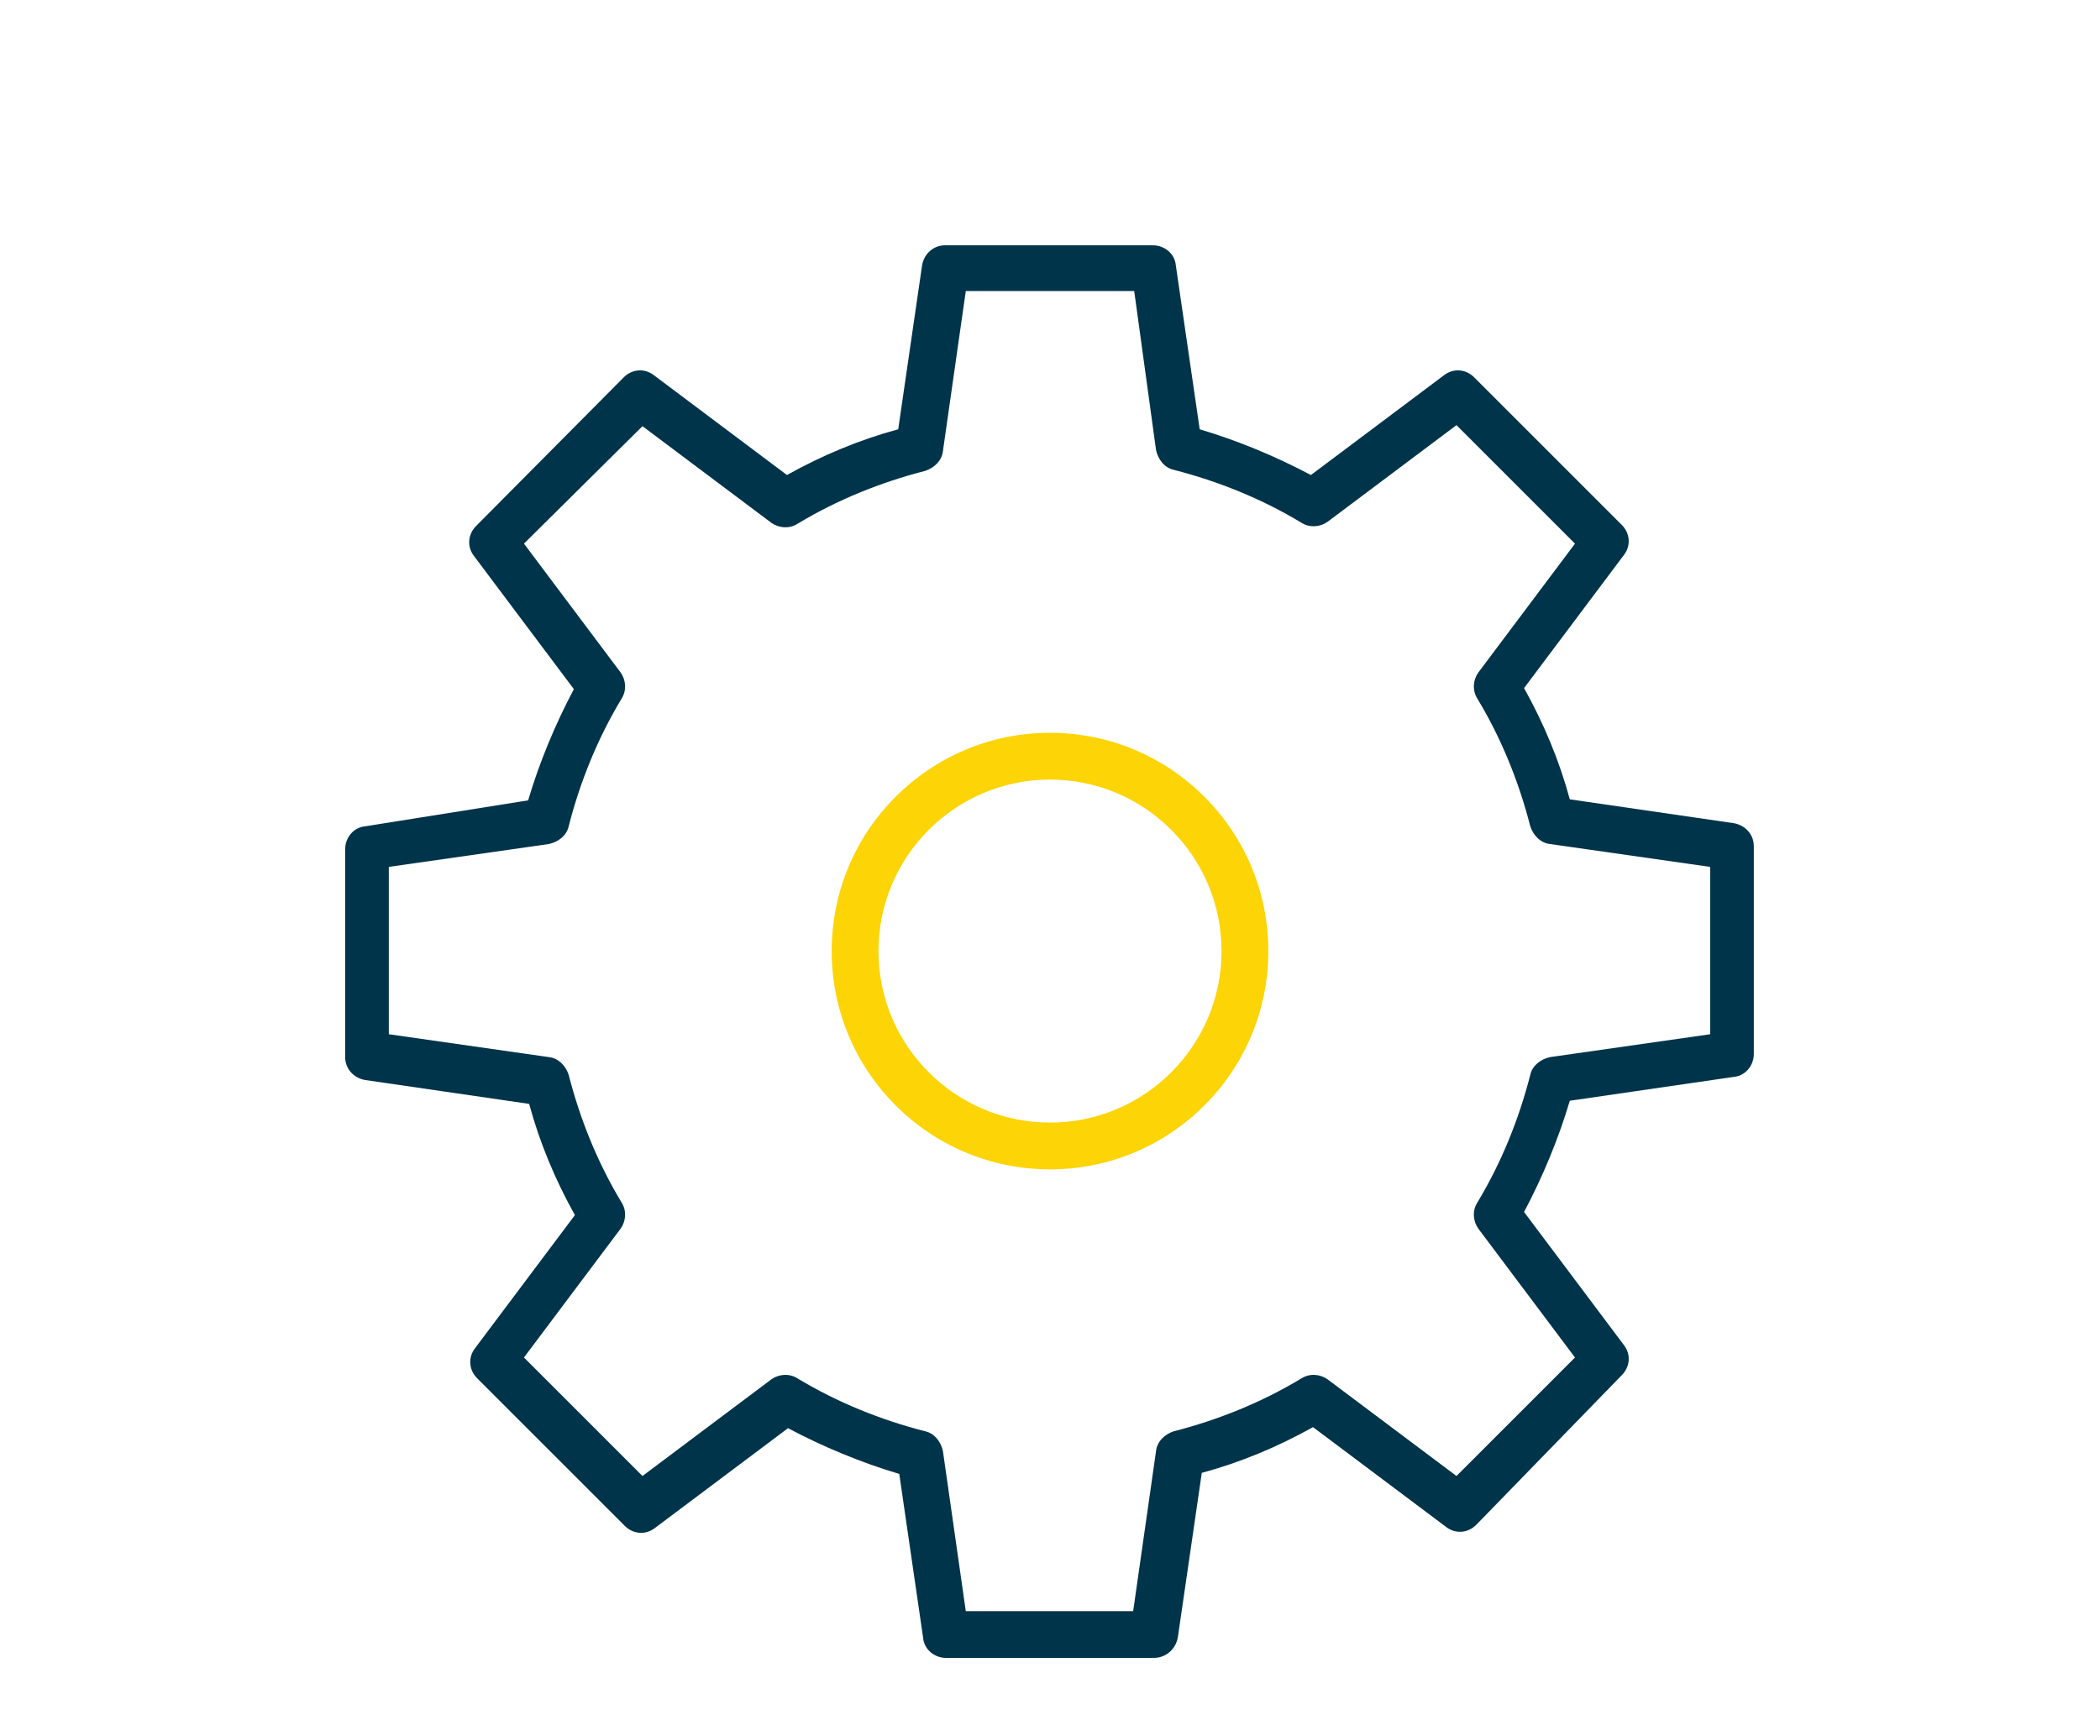 <svg xmlns="http://www.w3.org/2000/svg" viewBox="0 0 202 167"><path fill="#00344a" d="M111 159.5H91c-1.1 0-2.1-.8-2.2-1.9l-2.3-15.8c-3.7-1.1-7.3-2.6-10.7-4.4L63 147c-.9.7-2.1.6-2.9-.2l-14.2-14.2c-.8-.8-.9-2-.2-2.9l9.6-12.8c-1.9-3.4-3.4-7-4.4-10.7l-15.8-2.3c-1.1-.2-1.9-1.1-1.9-2.2v-20c0-1.1.8-2.1 1.9-2.2L50.8 77c1.1-3.7 2.6-7.3 4.4-10.7l-9.6-12.8c-.7-.9-.6-2.1.2-2.9L60 36.3c.8-.8 2-.9 2.9-.2l12.8 9.6c3.4-1.9 7-3.4 10.7-4.4l2.3-15.8c.2-1.1 1.1-1.9 2.2-1.9h20c1.1 0 2.1.8 2.2 1.9l2.3 15.8c3.7 1.1 7.3 2.6 10.7 4.4l12.8-9.6c.9-.7 2.1-.6 2.9.2L156 50.5c.8.8.9 2 .2 2.9l-9.6 12.8c1.9 3.4 3.4 7 4.4 10.7l15.8 2.3c1.1.2 1.9 1.1 1.9 2.2v20c0 1.1-.8 2.1-1.9 2.2l-15.8 2.3c-1.1 3.7-2.6 7.3-4.4 10.7l9.6 12.8c.7.9.6 2.1-.2 2.9l-14 14.4c-.8.8-2 .9-2.9.2l-12.8-9.6c-3.4 1.9-7 3.4-10.7 4.4l-2.3 15.8c-.2 1.2-1.2 2-2.3 2zM92.9 155H109l2.2-15.4c.1-.9.8-1.6 1.7-1.9 4.3-1.1 8.5-2.8 12.3-5.1.8-.5 1.8-.4 2.5.1l12.4 9.3 11.4-11.4-9.3-12.4c-.5-.7-.6-1.7-.1-2.5 2.3-3.8 4-8 5.1-12.3.2-.9 1-1.5 1.9-1.7l15.4-2.2V83.4l-15.4-2.2c-.9-.1-1.6-.8-1.9-1.7-1.1-4.3-2.8-8.5-5.1-12.3-.5-.8-.4-1.8.1-2.5l9.3-12.4-11.4-11.4-12.4 9.3c-.7.5-1.7.6-2.5.1-3.8-2.3-8-4-12.3-5.1-.9-.2-1.5-1-1.7-1.9L109.1 28H92.9l-2.2 15.4c-.1.9-.8 1.6-1.7 1.9-4.3 1.1-8.5 2.8-12.3 5.1-.8.5-1.8.4-2.5-.1L61.8 41 50.4 52.3l9.3 12.4c.5.7.6 1.7.1 2.5-2.3 3.8-4 8-5.1 12.3-.2.9-1 1.5-1.9 1.7l-15.4 2.2v16.1l15.4 2.2c.9.1 1.6.8 1.9 1.7 1.1 4.3 2.8 8.5 5.1 12.3.5.8.4 1.8-.1 2.5l-9.3 12.4L61.8 142l12.4-9.3c.7-.5 1.7-.6 2.5-.1 3.8 2.3 8 4 12.3 5.1.9.2 1.5 1 1.7 1.9l2.2 15.4zm73.9-53.5z"/><path fill="#fdd405" d="M101 112.5c-11.6 0-21-9.4-21-21s9.4-21 21-21 21 9.4 21 21-9.4 21-21 21zm0-37.5c-9.1 0-16.5 7.4-16.5 16.5S91.9 108 101 108s16.5-7.4 16.5-16.5S110.1 75 101 75z"/></svg>
